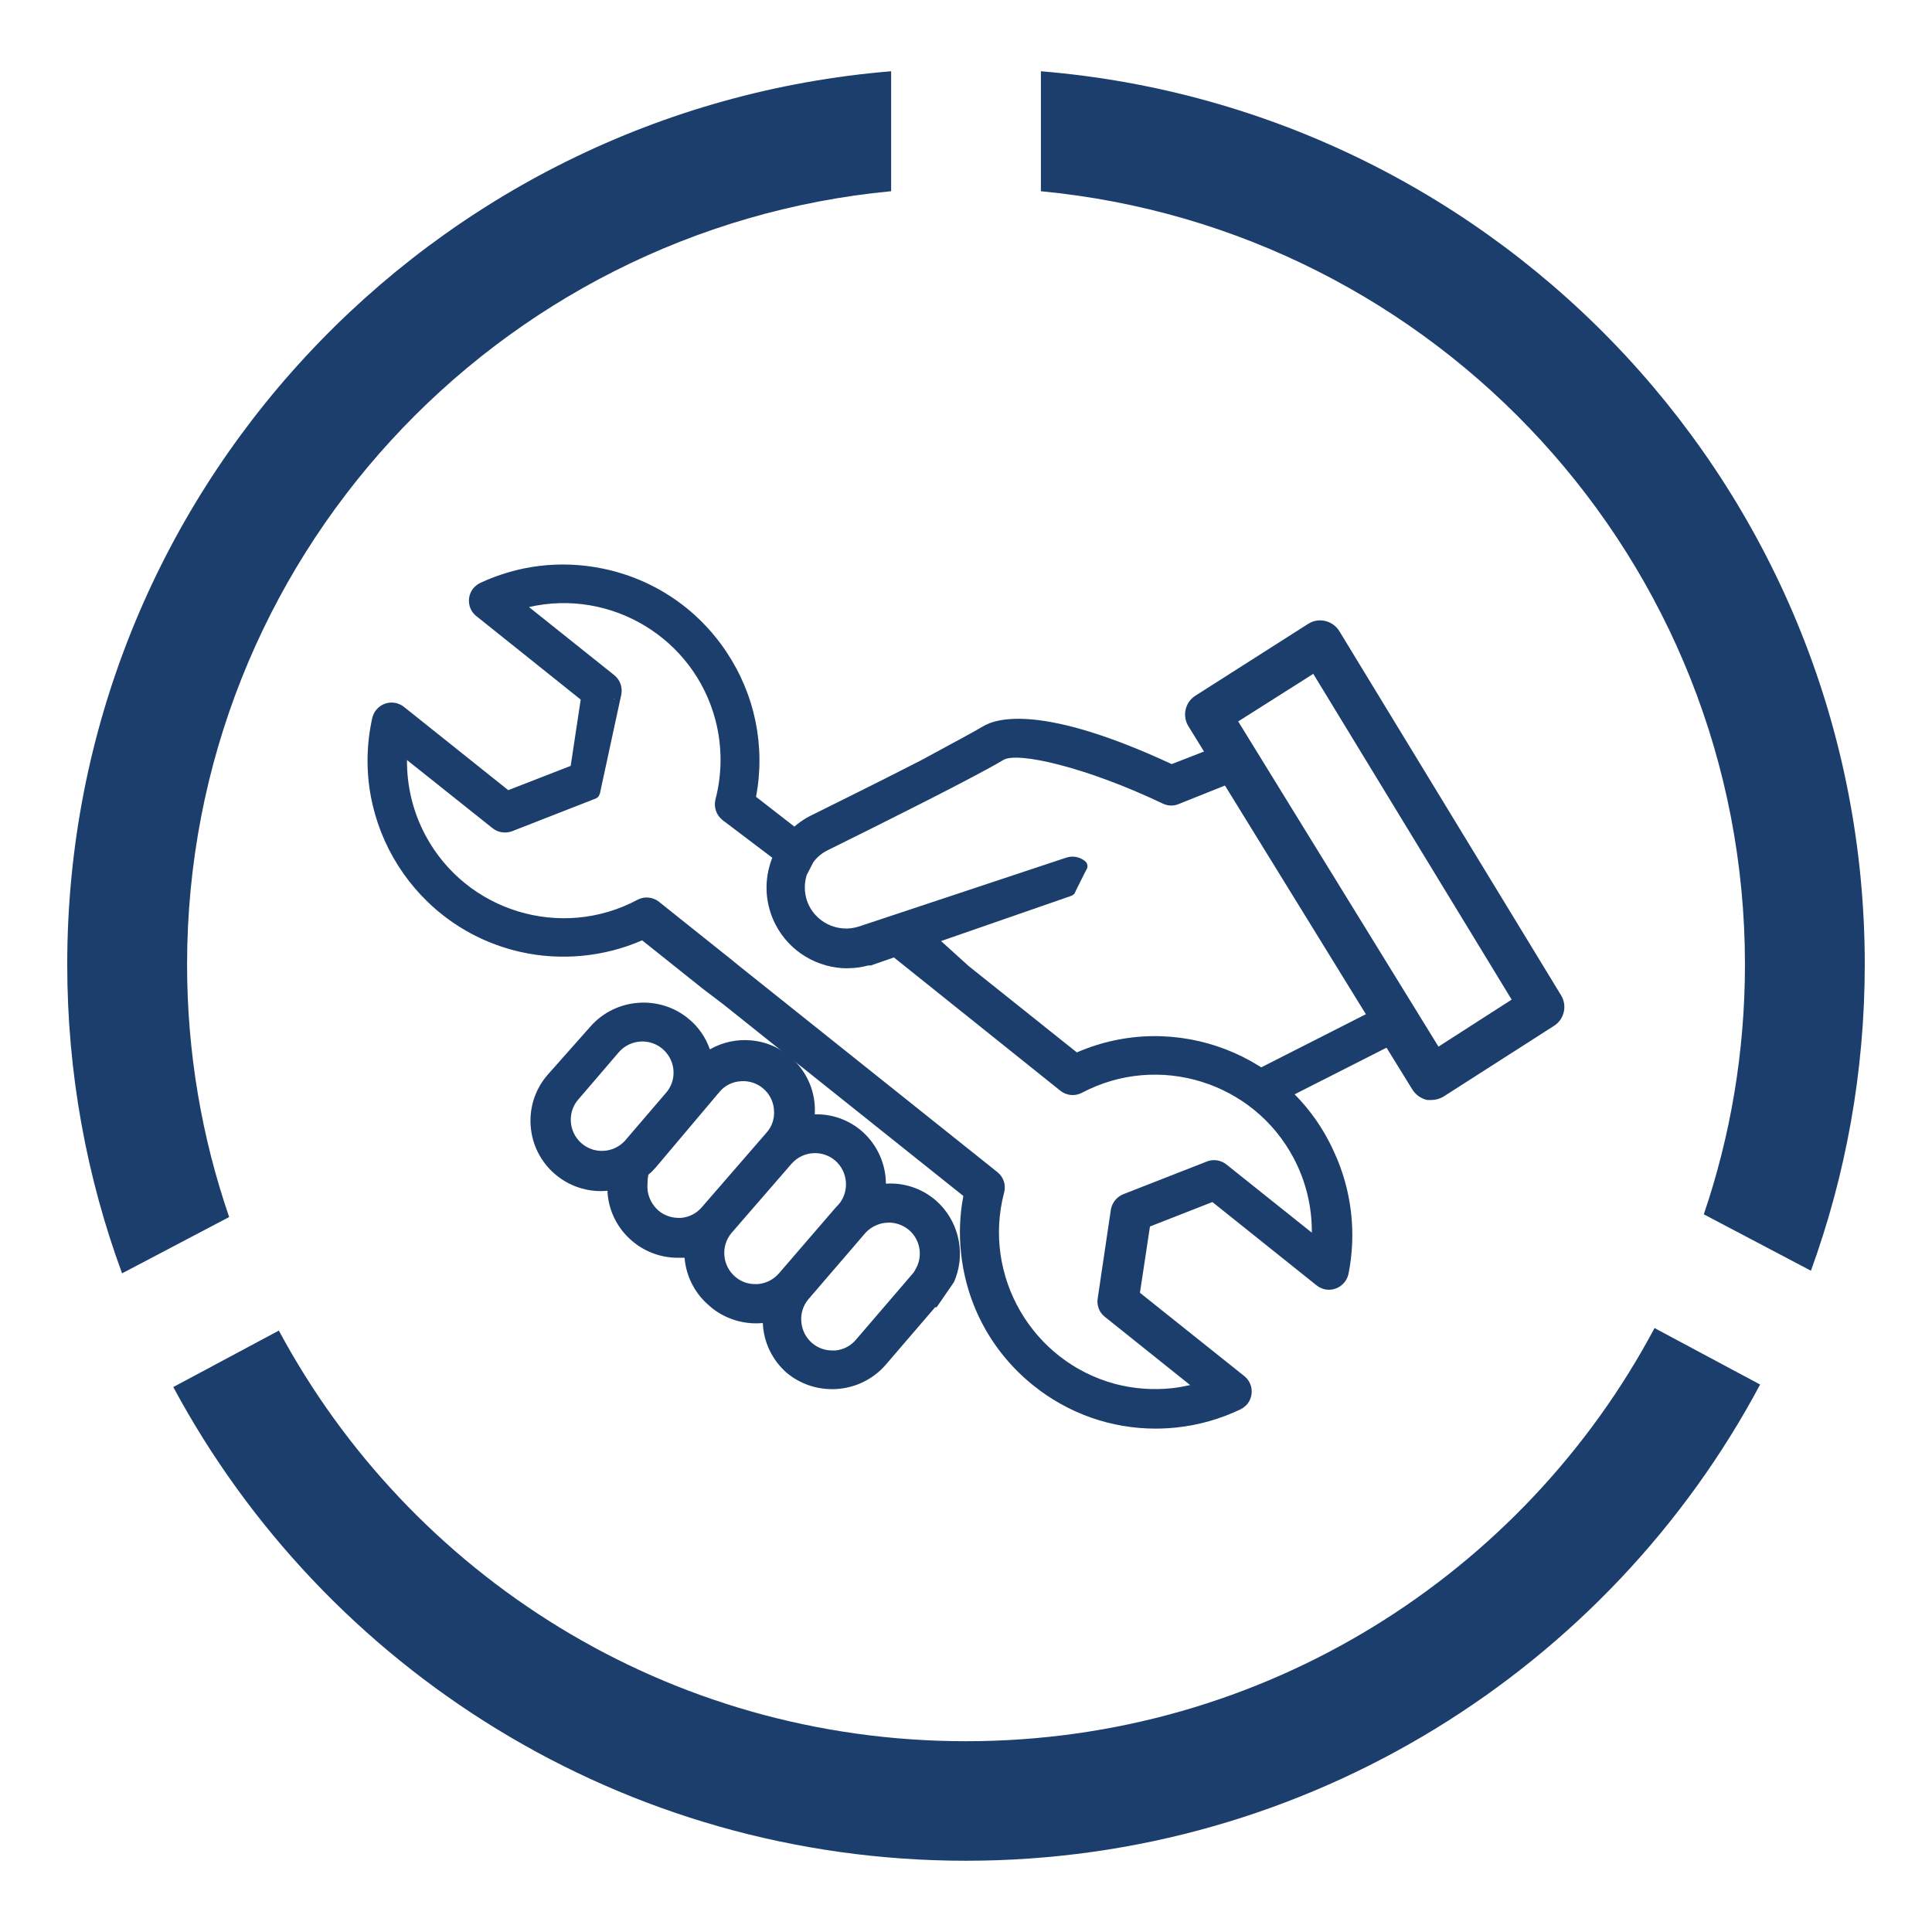 <?xml version="1.0" encoding="utf-8"?>
<svg xmlns="http://www.w3.org/2000/svg" id="Layer_1" data-name="Layer 1" viewBox="0 0 600 600">
  <defs>
    <style>
      .cls-1 {
        fill-rule: evenodd;
      }

      .cls-1, .cls-2 {
        fill: #1c3e6d;
      }
    </style>
  </defs>
  <g>
    <g>
      <path class="cls-1" d="M20.88,299.53c0,33.7,6.02,66.02,17.03,95.92l33.26-17.49c-8.47-24.59-13.07-50.97-13.07-78.43,0-125.42,95.97-228.48,218.65-240.15V22.13C133.48,33.91,20.88,153.62,20.88,299.53Z"/>
      <path class="cls-1" d="M53.81,430.75c47.02,87.56,139.62,147.12,246.19,147.12s199.73-59.91,246.62-147.89l-32.79-17.54c-40.61,76.34-121.13,128.31-213.83,128.31s-172.66-51.62-213.4-127.53l-32.79,17.54Z"/>
      <path class="cls-1" d="M562.4,394.63c10.8-29.68,16.72-61.71,16.72-95.1,0-145.92-112.59-265.62-255.86-277.4v37.26c122.69,11.67,218.65,114.73,218.65,240.15,0,27.14-4.49,53.24-12.78,77.58l33.28,17.52Z"/>
    </g>
    <g>
      <g>
        <path class="cls-2" d="M482.8,310.34l-68.83-113.13c-.63-1.02-1.63-1.74-2.79-2.01-1.17-.32-2.43-.14-3.46.5l-35.08,22.35c-2.08,1.34-2.72,4.08-1.45,6.2l4.75,7.77.61.95.61,1.01,4.8,7.82,45.03,73.13,4.8,7.71.56,1.01.61.95,7.71,12.51c.65,1.03,1.67,1.77,2.85,2.07,1.19.23,2.42.01,3.46-.61l34.36-22.01c2.1-1.32,2.75-4.09,1.45-6.2ZM445.98,328.38l-.61-1.01-5.59-8.77-.89-1.51-1.56-2.46-49.66-80.95-1.73-2.79-.84-1.4-3.85-6.26,27.37-17.37,64.13,105.36-26.76,17.15Z"/>
        <path class="cls-2" d="M444.45,341.25c-.43,0-.87-.04-1.3-.12l-.1-.02c-1.7-.42-3.14-1.47-4.06-2.95l-69.51-112.87c-1.84-3.08-.92-6.99,2.08-8.92l35.09-22.35c1.53-.94,3.36-1.2,5.06-.75,1.61.37,3.08,1.44,3.98,2.9l68.83,113.13c1.87,3.04.93,7.05-2.09,8.94l-34.34,22c-1.12.68-2.37,1.02-3.62,1.02ZM443.95,337.21c.69.12,1.4-.01,2-.38l34.31-21.98c1.19-.74,1.55-2.29.83-3.47h0s-68.83-113.13-68.83-113.13c-.34-.55-.9-.95-1.54-1.1-.71-.19-1.4-.09-1.96.26l-35.06,22.33c-1.17.75-1.53,2.29-.81,3.49l10.77,17.52,45.03,73.12,4.85,7.79.53.95.58.89,7.73,12.55c.36.57.92.98,1.58,1.16ZM445.34,331.17l-1.68-2.75-5.57-8.74-.93-1.56-1.53-2.4-49.68-80.98-7.46-12.12,30.76-19.52,66.21,108.77-30.12,19.31ZM383.97,223.88l5.39,8.76,49.67,80.96,1.55,2.43.93,1.56,5.11,8.02,23.41-15-62.06-101.95-23.99,15.22Z"/>
      </g>
      <g>
        <path class="cls-2" d="M444.47,339.61h-1.01c-1.3-.34-2.42-1.16-3.13-2.29l-8.32-13.41-.61-1.06-4.75-7.71-55.87-90.67c-1.43-2.3-.73-5.32,1.56-6.76l35.08-22.35c1.14-.7,2.51-.9,3.8-.56,1.25.33,2.33,1.13,3.02,2.23l68.88,113.13c1.39,2.29.7,5.27-1.56,6.7l-34.36,22.01c-.83.47-1.78.72-2.74.73ZM410,195.48c-.73.02-1.44.23-2.07.61l-35.08,22.35c-1.85,1.21-2.44,3.66-1.34,5.59l10.78,17.54,58.71,95.31c.6.93,1.54,1.6,2.63,1.84,1.08.21,2.19,0,3.13-.56l34.36-22.01c1.88-1.2,2.47-3.67,1.34-5.59l-68.83-113.13c-.58-.91-1.51-1.56-2.57-1.79-.34-.11-.7-.17-1.06-.17ZM445.87,329l-.84-1.4-7.88-12.74-56.48-91.73,27.93-17.82v.39l64.69,105.7-27.43,17.6ZM381.79,223.41l64.3,104.41,26.09-16.76-63.69-104.58-26.7,16.93Z"/>
        <path class="cls-2" d="M444.47,341.61h-1.26l-.25-.06c-1.8-.47-3.33-1.59-4.32-3.16l-13.7-22.19-55.87-90.67c-2-3.22-1.01-7.49,2.21-9.5l35.07-22.34c1.62-1,3.58-1.29,5.39-.8,1.75.47,3.25,1.57,4.2,3.11l68.89,113.14c1.94,3.2.96,7.43-2.2,9.43l-34.45,22.06c-1.13.64-2.42.98-3.72.99h0ZM410.04,197.48c-.37.01-.74.12-1.06.32l-35.05,22.33c-.95.62-1.25,1.9-.68,2.91l10.75,17.49,58.71,95.3c.3.47.79.81,1.37.94.53.1,1.13,0,1.65-.32l34.31-21.98c.98-.62,1.28-1.89.7-2.89l-68.81-113.1c-.27-.42-.75-.76-1.29-.87l-.21-.06c-.13-.04-.26-.06-.39-.06ZM445.21,331.79l-1.9-3.16-7.86-12.71-57.51-93.41,32.67-20.84v3.48l65.42,106.89-30.81,19.77ZM384.53,224.04l62.2,101,22.73-14.6-61.61-101.17-23.32,14.78Z"/>
      </g>
      <g>
        <path class="cls-2" d="M337.24,270.28c-1.12-.93-4.18-2.49-5.56-2.01l-64.24,21.34c-7.76,2.58-16.15-1.58-18.77-9.33-.98-3.03-.98-6.3,0-9.33l2.23-4.3c1.39-1.88,3.21-3.39,5.31-4.41,19.55-9.66,46.42-23.13,54.36-27.93,7.04-4.25,34.92,5.59,51.51,13.52,1.05.47,2.25.47,3.3,0l13.97-5.59-4.41-7.09-11.17,4.36-.61-.34c-40.11-18.66-53.69-13.8-56.87-11.84-2.07,1.23-5.59,3.13-10.06,5.59l-.67.39-8.32,4.47-5.59,2.85c-7.88,4.02-17.65,8.88-29.05,14.52-11.33,5.83-15.78,19.75-9.95,31.08,5.01,9.73,16.17,14.6,26.71,11.66h.73l63.49-20.23,3.69-7.37ZM400.81,338.23l28.35-14.37-4.3-6.98-28.24,14.34,4.19,7.02ZM294.53,397.15l.39-1.01c2.84-7.74.62-16.42-5.59-21.84-3.99-3.46-9.21-5.16-14.47-4.69h-1.73v-1.68c.06-5.76-2.38-11.27-6.7-15.08-3.6-3.15-8.23-4.86-13.02-4.8h-2.4v-1.68c.89-10.89-7.22-20.43-18.11-21.31-3.9-.32-7.8.53-11.22,2.43-.72.36-1.41.77-2.07,1.23l-.5.34v-.61c-.93-4.07-3.17-7.72-6.37-10.39-8.32-7.05-20.77-6.11-27.93,2.12l-13.18,14.86c-7.19,8.26-6.32,20.79,1.95,27.98,3.63,3.15,8.28,4.89,13.08,4.87,1.2,0,2.4-.11,3.58-.34h.45v2.79c.42,5.22,2.89,10.06,6.87,13.46l.39.34c3.52,2.88,7.92,4.45,12.46,4.47h4.19v1.68c.38,5.47,3.04,10.54,7.32,13.97l.5.45c4.18,3.3,9.52,4.79,14.8,4.13h1.68v1.62c.12,5.49,2.53,10.67,6.65,14.3h0c8.33,7.02,20.75,6.08,27.93-2.12l16.03-18.66h.34l4.69-6.82ZM195.59,355.59c-4.33,4.78-11.71,5.14-16.49.82-4.58-4.15-5.13-11.14-1.27-15.96l2.01-2.4,10.73-12.46c4.16-4.93,11.53-5.55,16.45-1.39,4.81,4.06,5.54,11.2,1.65,16.14h0l-13.07,15.25ZM219.39,376.32c-1.99,2.28-4.8,3.69-7.82,3.91h-.84c-2.78,0-5.48-.99-7.6-2.79-2.23-1.98-3.66-4.7-4.02-7.65h0c-.07-.97-.07-1.94,0-2.9,0-1.1.18-2.19.5-3.24h0c.88-.65,1.69-1.4,2.4-2.23l19.89-23.58c1.99-2.39,4.88-3.85,7.99-4.02,6.37-.51,11.94,4.24,12.45,10.61,0,.04,0,.08,0,.12.31,3.09-.69,6.16-2.74,8.49l-20.22,23.3ZM243.47,396.71c-2.01,2.37-4.89,3.84-7.99,4.08h-.89c-2.79.05-5.5-.95-7.6-2.79-4.86-4.17-5.46-11.47-1.34-16.37l18.6-21.45c4.2-4.89,11.58-5.45,16.47-1.24,0,0,0,0,.01.01,2.31,2.04,3.74,4.91,3.97,7.99.25,3.06-.73,6.1-2.74,8.44l-.95,1.01-17.54,20.33ZM286.09,395.14h0l-.28.5c-.21.38-.45.73-.73,1.06l-17.65,20.56c-1.97,2.4-4.84,3.89-7.93,4.13h-1.06c-2.74,0-5.39-.97-7.49-2.74-2.35-2-3.82-4.85-4.08-7.93-.3-3.07.65-6.13,2.63-8.49h0l17.88-20.78c4.21-4.48,11.15-4.99,15.98-1.17,4.47,3.59,5.63,9.91,2.74,14.86Z"/>
        <path class="cls-2" d="M258.38,431.41c-5.02,0-10.05-1.69-14.13-5.13-4.46-3.93-7.12-9.51-7.35-15.4-5.6.54-11.31-1.12-15.73-4.61l-.56-.49c-4.63-3.73-7.54-9.25-8.01-15.17h-2.21c-4.99-.02-9.86-1.76-13.72-4.92l-.43-.36c-4.41-3.77-7.1-9.03-7.56-14.82v-.71c-.68.06-1.33.08-2.03.1h-.08c-5.26,0-10.34-1.9-14.32-5.36-4.4-3.83-7.05-9.14-7.45-14.96-.41-5.82,1.48-11.44,5.31-15.84l13.2-14.88c7.82-8.99,21.61-10.04,30.72-2.32,2.94,2.46,5.18,5.72,6.42,9.35.11-.06.21-.11.32-.17,3.71-2.06,7.98-2.99,12.29-2.64,5.8.47,11.06,3.17,14.83,7.6,3.66,4.31,5.48,9.75,5.14,15.38h.38c.08,0,.16,0,.24,0,5.17,0,10.18,1.88,14.09,5.3,4.67,4.13,7.35,10.03,7.39,16.24,5.62-.39,11.25,1.51,15.51,5.21,6.79,5.93,9.26,15.59,6.15,24.04l-.49,1.26-5.42,7.87h-.47l-15.43,17.96c-4.33,4.94-10.45,7.48-16.6,7.48ZM237.09,406.83h3.8v3.62c.1,4.87,2.28,9.55,5.97,12.8,7.41,6.25,18.69,5.39,25.11-1.94l16.62-19.34h.2l3.96-5.76.31-.79c2.53-6.88.51-14.77-5.04-19.61-3.55-3.09-8.28-4.63-12.98-4.21h-.18s-3.73,0-3.73,0v-3.68c.06-5.21-2.14-10.15-6.03-13.58-3.23-2.82-7.37-4.37-11.67-4.3h-4.42v-3.84c.39-4.73-1.09-9.33-4.16-12.95-3.08-3.62-7.38-5.82-12.11-6.21-3.52-.29-7,.47-10.08,2.19-.7.36-1.32.72-1.91,1.13l-3.64,2.42v-4.12c-.86-3.54-2.86-6.75-5.65-9.09-7.46-6.32-18.73-5.46-25.14,1.9l-13.2,14.87c-3.11,3.58-4.65,8.17-4.32,12.93.33,4.75,2.49,9.09,6.08,12.22,3.25,2.82,7.4,4.38,11.7,4.38.03,0,.06,0,.09,0,1.07,0,2.14-.1,3.18-.3l.37-.04h2.45v4.71c.4,4.7,2.58,8.96,6.17,12.02l.39.34c3.12,2.55,7.09,3.98,11.16,3.99h6.18v3.6c.36,4.87,2.75,9.42,6.57,12.48l.54.47c3.73,2.92,8.57,4.26,13.27,3.68l.12-.02ZM294.53,397.15h0,0ZM251.01,346.37h0,0ZM258.43,423.4c-3.2,0-6.32-1.14-8.76-3.21-2.78-2.37-4.47-5.66-4.78-9.29-.34-3.55.78-7.19,3.08-9.94l17.89-20.8c5.02-5.35,13.05-5.94,18.74-1.44,5.21,4.18,6.59,11.66,3.23,17.42l-.27.48c-.27.49-.59.95-.93,1.37l-17.68,20.58c-2.28,2.77-5.68,4.54-9.29,4.83h-.16s-1.06,0-1.06,0h-.01ZM276,379.7c-2.62,0-5.22,1.06-7.17,3.12l-17.82,20.72c-1.6,1.92-2.4,4.48-2.15,6.99.22,2.59,1.42,4.93,3.39,6.61,1.72,1.46,3.91,2.26,6.17,2.26h.99c2.51-.22,4.87-1.46,6.47-3.41l17.68-20.59c.17-.21.35-.46.5-.74l.3-.54c2.38-4.06,1.4-9.34-2.26-12.29-1.81-1.43-3.96-2.14-6.1-2.14ZM234.35,402.79c-3.18,0-6.27-1.17-8.68-3.3-5.64-4.84-6.35-13.44-1.55-19.15l18.62-21.48c4.91-5.71,13.56-6.36,19.28-1.45l.08.08c2.71,2.44,4.32,5.72,4.59,9.29.29,3.56-.88,7.17-3.21,9.89l-1.01,1.08-17.48,20.26c-2.34,2.76-5.75,4.5-9.36,4.77h-.15s-.89,0-.89,0c-.08,0-.16,0-.24,0ZM253.11,358.11c-2.72,0-5.43,1.14-7.34,3.36l-18.61,21.46c-3.37,4.02-2.87,10.1,1.13,13.54,1.75,1.54,3.98,2.34,6.26,2.31h.85c2.52-.21,4.9-1.44,6.54-3.37h.01s17.54-20.35,17.54-20.35l1.01-1.07c1.58-1.84,2.4-4.38,2.2-6.9-.19-2.59-1.36-4.94-3.3-6.65-1.82-1.56-4.06-2.33-6.3-2.33ZM210.71,382.23c-3.25,0-6.4-1.16-8.87-3.27-2.62-2.33-4.28-5.49-4.71-8.93v-.1c-.08-1.04-.08-2.09-.01-3.13.01-1.27.21-2.53.59-3.75l.19-.63.53-.39c.76-.56,1.46-1.21,2.07-1.93l19.88-23.56c2.32-2.8,5.76-4.53,9.41-4.73,7.41-.6,13.96,4.99,14.55,12.44v.13c.37,3.58-.81,7.23-3.22,9.96l-20.22,23.29c-2.35,2.7-5.61,4.33-9.18,4.59h-.15s-.84,0-.84,0h-.02ZM201.1,369.58c.31,2.46,1.51,4.71,3.36,6.35,1.72,1.47,3.95,2.29,6.25,2.29h.78c2.48-.2,4.75-1.34,6.39-3.22l20.22-23.3c1.69-1.92,2.51-4.46,2.26-6.98v-.17c-.43-5.24-5.02-9.18-10.31-8.76-2.59.14-4.98,1.35-6.61,3.31l-19.9,23.59c-.67.78-1.4,1.48-2.18,2.12-.16.68-.25,1.38-.25,2.08v.13c-.07.85-.07,1.71,0,2.57ZM219.39,376.32h0,0ZM186.93,361.42c-3.28,0-6.56-1.17-9.17-3.53-5.35-4.85-6.01-13.05-1.49-18.69l2.04-2.43,10.74-12.48c4.85-5.75,13.5-6.48,19.26-1.62,5.66,4.78,6.51,13.08,1.93,18.91l-13.16,15.36c-2.7,2.98-6.41,4.49-10.14,4.49ZM199.5,323.44c-.28,0-.55.01-.83.04-2.58.22-4.91,1.43-6.58,3.4l-12.73,14.85c-3.17,3.95-2.7,9.76,1.08,13.19,1.92,1.74,4.39,2.62,6.97,2.49,2.57-.13,4.94-1.25,6.68-3.15l13.05-15.23c3.19-4.05,2.59-9.93-1.42-13.31-1.76-1.49-3.95-2.28-6.22-2.28ZM195.59,355.59h0,0ZM400.05,340.86l-11.1-7.99,36.65-18.61,6.41,10.4-31.95,16.2ZM399.44,332.03l2.14,3.58,24.75-12.55-2.2-3.56-24.69,12.54ZM263.2,300.72c-9.21,0-17.98-5.11-22.35-13.59-3.07-5.95-3.63-12.75-1.59-19.12,2.04-6.38,6.45-11.58,12.4-14.65,12.35-6.12,21.51-10.67,29.06-14.53l5.59-2.85,11.9-6.45c3.06-1.68,5.48-3,7.04-3.93,4.32-2.65,18.72-6.85,58.64,11.7l11.87-4.63,6.55,10.53-16.18,6.47c-1.49.67-3.29.67-4.86-.03-23.77-11.36-45.24-16.3-49.66-13.63-8.39,5.08-37.75,19.73-54.5,28.01-1.77.86-3.32,2.13-4.49,3.69l-2.08,4c-.81,2.6-.79,5.35.05,7.95,2.26,6.66,9.54,10.28,16.24,8.05l64.25-21.34c1.99-.7,4.28-.29,5.93,1.09.85.71.96,1.97.25,2.82-.71.85-1.97.96-2.82.25-.58-.48-1.37-.62-2.08-.38l-64.28,21.35c-8.78,2.92-18.33-1.83-21.3-10.59-1.12-3.48-1.12-7.13,0-10.59l.13-.31,2.4-4.57c1.57-2.13,3.66-3.87,6.04-5.03,16.68-8.25,45.93-22.84,54.19-27.84,1.38-.83,5.58-3.37,23.77,1.98,9.28,2.73,20.36,7.01,29.63,11.44.48.22,1.09.22,1.61-.02l11.83-4.73-2.28-3.66-10.49,4.09-1.38-.75c-40.27-18.72-52.82-13.22-54.92-11.92-1.64.98-4.09,2.32-7.19,4.01l-3.58,1.99-8.39,4.5-5.62,2.87c-7.57,3.86-16.73,8.43-29.07,14.54-4.98,2.56-8.68,6.93-10.39,12.29-1.72,5.36-1.24,11.07,1.33,16.07,4.55,8.84,14.81,13.32,24.39,10.65l.26-.07h.66l61.63-21.4c1.05-.36,2.18.19,2.55,1.23.36,1.04-.19,2.18-1.23,2.55l-62.27,21.62h-.8c-2.12.57-4.28.84-6.4.84Z"/>
      </g>
    </g>
    <g>
      <path class="cls-2" d="M191.02,215.13c.23-1.47-.34-2.95-1.5-3.88l-29.64-23.66,2.35-.6c27.06-7.12,54.77,9.06,61.89,36.12,2.21,8.42,2.22,17.27.02,25.69-.4,1.58.16,3.26,1.44,4.28l14.01,10.6,4.87-6.18-11.65-9.06-.08-.72c6.33-31.93-14.43-62.94-46.36-69.27-12.28-2.43-25.01-.89-36.36,4.39-.58.28-1.09.68-1.5,1.18-.68.85-.98,1.94-.84,3.02.11,1.09.67,2.09,1.55,2.75l33.29,26.62-3.45,22.87-21.55,8.37-33.28-26.57c-.51-.4-1.1-.67-1.72-.82-2.22-.46-4.41.93-4.93,3.14-7.08,31.74,12.9,63.21,44.64,70.29,12.43,2.77,25.41,1.45,37.02-3.79l.67-.07,19.51,15.58,6.45,4.9,49.39,39.43,25.93,20.7.08.72c-1.2,5.89-1.47,11.93-.8,17.91,3.49,32.33,32.53,55.71,64.86,52.23,6.62-.71,13.08-2.55,19.09-5.42.57-.29,1.08-.69,1.5-1.18.66-.86.96-1.94.84-3.02-.12-1.1-.68-2.11-1.55-2.81l-33.28-26.57,3.45-22.87,21.54-8.43,33.29,26.62c.51.4,1.1.67,1.72.82,2.24.46,4.43-.96,4.93-3.19,2.52-12.39,1-25.26-4.34-36.73-13.31-29.67-48.15-42.93-77.82-29.63-.01,0-.03.01-.04.02l-.67.07-.62-.49-33.77-26.96-.93-.74-.93-.74-6.21-5.21-10.02,3,49.05,39.28c1.29,1.05,3.08,1.22,4.55.45,24.75-13.06,55.4-3.59,68.46,21.16,4.17,7.89,6.17,16.74,5.82,25.66l-.12,2.43-29.64-23.66c-1.15-.91-2.69-1.14-4.06-.61l-25.96,10.16c-1.37.55-2.35,1.77-2.62,3.22l-4.1,27.61c-.24,1.45.34,2.92,1.5,3.82l29.64,23.72-2.35.6c-2.39.62-4.82,1.08-7.27,1.38-6.21.68-12.49.22-18.53-1.35-26.99-7.22-43.06-34.89-35.95-61.91.43-1.59-.14-3.27-1.44-4.28l-24.7-19.72-55.57-44.36-2.6-2.13-1.36-1.08-20.81-16.61c-.87-.69-1.98-1.01-3.08-.89-.49.07-.97.22-1.41.44-24.68,13.19-55.38,3.87-68.57-20.81-4.26-7.98-6.31-16.95-5.94-25.98l.13-2.38,29.63,23.6c1.14.92,2.69,1.17,4.07.67l26.01-10.17"/>
      <path class="cls-2" d="M358.9,443.67c-13.83,0-27.14-4.67-38.07-13.47-12.67-10.2-20.6-24.72-22.35-40.89-.67-5.97-.43-11.99.7-17.89l-74.57-59.53-6.41-4.87-18.78-14.99c-11.77,5.14-25.11,6.43-37.65,3.63-32.76-7.31-53.47-39.92-46.16-72.68.78-3.31,3.99-5.35,7.29-4.66.95.22,1.81.63,2.54,1.2l32.4,25.87,19.39-7.54,3.11-20.59-32.38-25.9c-1.27-.96-2.12-2.47-2.29-4.11-.2-1.55.26-3.2,1.27-4.47.61-.74,1.36-1.33,2.19-1.74,11.83-5.52,24.83-7.08,37.61-4.55,15.97,3.16,29.75,12.35,38.8,25.88,8.93,13.35,12.21,29.33,9.26,45.09l12.46,9.69-7.33,9.3-15.57-11.79c-1.92-1.55-2.75-4.03-2.17-6.36,2.11-8.09,2.11-16.62-.01-24.7-6.69-25.44-32.45-40.9-57.9-35.07l26.48,21.14c1.72,1.37,2.58,3.58,2.23,5.75-.17,1.09-1.21,1.83-2.29,1.66-1.09-.17-1.83-1.2-1.66-2.29.12-.76-.18-1.52-.78-2l-32.77-26.17,6.24-1.59c28.07-7.38,56.93,9.46,64.32,37.55,2.3,8.73,2.3,17.97.02,26.7-.2.8.09,1.68.75,2.22l12.4,9.39,2.41-3.06-10.72-8.34-.21-1.87.06-.3c2.96-14.92-.08-30.1-8.53-42.73-8.46-12.64-21.33-21.23-36.25-24.18-11.94-2.37-24.09-.9-35.12,4.25-.29.14-.57.36-.8.63-.32.4-.47.96-.41,1.5.06.59.34,1.08.77,1.41l34.22,27.38-3.79,25.16-23.7,9.21-34.18-27.29c-.26-.2-.58-.36-.92-.43-1.13-.24-2.26.49-2.54,1.65-6.83,30.59,12.52,61.05,43.13,67.88,11.92,2.66,24.62,1.36,35.76-3.66l.29-.13,1.8-.2,20.16,16.09,6.41,4.87,76.01,60.68.21,1.86-.06.31c-1.16,5.7-1.42,11.51-.77,17.29,1.63,15.11,9.05,28.68,20.88,38.21s26.67,13.88,41.78,12.25c6.42-.69,12.62-2.45,18.44-5.24.28-.14.56-.36.8-.63.33-.45.47-1,.41-1.55-.06-.57-.35-1.09-.81-1.45l-34.18-27.29,3.79-25.16,23.69-9.27,34.19,27.35c.26.2.58.35.92.43,1.11.23,2.27-.52,2.53-1.68,2.41-11.85.92-24.45-4.2-35.45-12.85-28.64-46.58-41.48-75.19-28.64l-.38.15-1.75.2-36.89-29.45-5.42-4.54-5.34,1.6,46.08,36.9c.68.55,1.6.64,2.36.24,12.45-6.57,26.7-7.9,40.14-3.74,13.44,4.15,24.46,13.29,31.03,25.74,4.32,8.19,6.42,17.42,6.05,26.67l-.32,6.35-32.69-26.1c-.58-.46-1.39-.58-2.09-.31l-25.95,10.16c-.71.29-1.24.93-1.38,1.71l-4.09,27.55c-.12.76.16,1.5.75,1.95l32.8,26.24-6.24,1.59c-2.46.64-4.99,1.12-7.52,1.42-6.49.71-12.97.24-19.28-1.4-27.98-7.49-44.75-36.35-37.38-64.35.22-.82-.07-1.68-.73-2.19l-80.29-64.1-3.96-3.21-20.81-16.61c-.46-.37-1.03-.54-1.61-.47-.22.03-.49.11-.73.24-12.37,6.61-26.61,8.01-40.08,3.92-13.46-4.09-24.53-13.17-31.16-25.58-4.43-8.28-6.56-17.62-6.17-27.01l.33-6.28,32.67,26.02c.6.48,1.42.62,2.13.36l25.97-10.15c1.03-.4,2.19.11,2.59,1.13.4,1.03-.11,2.19-1.13,2.59l-26.01,10.17c-2.07.76-4.37.38-6.05-.97l-26.55-21.15c-.08,8.13,1.89,16.2,5.74,23.4,12.65,23.67,42.19,32.64,65.86,19.99.68-.35,1.37-.56,2.08-.66,1.7-.18,3.31.28,4.6,1.31l22.17,17.7,2.62,2.14,80.25,64.07c1.92,1.49,2.76,3.99,2.12,6.36-6.81,25.87,8.69,52.54,34.53,59.46,5.82,1.51,11.81,1.95,17.8,1.29,1.81-.22,3.64-.54,5.44-.95l-26.49-21.2c-1.72-1.34-2.58-3.53-2.22-5.71l4.09-27.58c.4-2.2,1.83-3.96,3.85-4.78l25.98-10.17c2.02-.79,4.33-.44,6.03.91l26.55,21.2c.07-8.03-1.86-16-5.63-23.13-12.53-23.73-42.03-32.85-65.76-20.32-2.18,1.16-4.83.9-6.74-.66l-52.02-41.65,14.77-5.01,8.78,7.95,33.62,26.84c30.56-13.28,66.24.49,79.87,30.89,5.47,11.74,7.06,25.23,4.48,37.94-.74,3.31-4,5.42-7.29,4.76-.95-.22-1.82-.63-2.55-1.2l-32.41-25.92-19.39,7.59-3.11,20.59,32.38,25.85c1.29,1.03,2.11,2.5,2.29,4.14.17,1.6-.27,3.18-1.24,4.45l-.07.09c-.59.69-1.3,1.25-2.11,1.66-6.27,3-12.92,4.89-19.78,5.63-2.22.24-4.44.36-6.65.36Z"/>
    </g>
  </g>
  <polyline class="cls-2" points="193 215.45 186.28 246.55 179.78 245.4 182.51 216.43 190.71 217.11"/>
</svg>